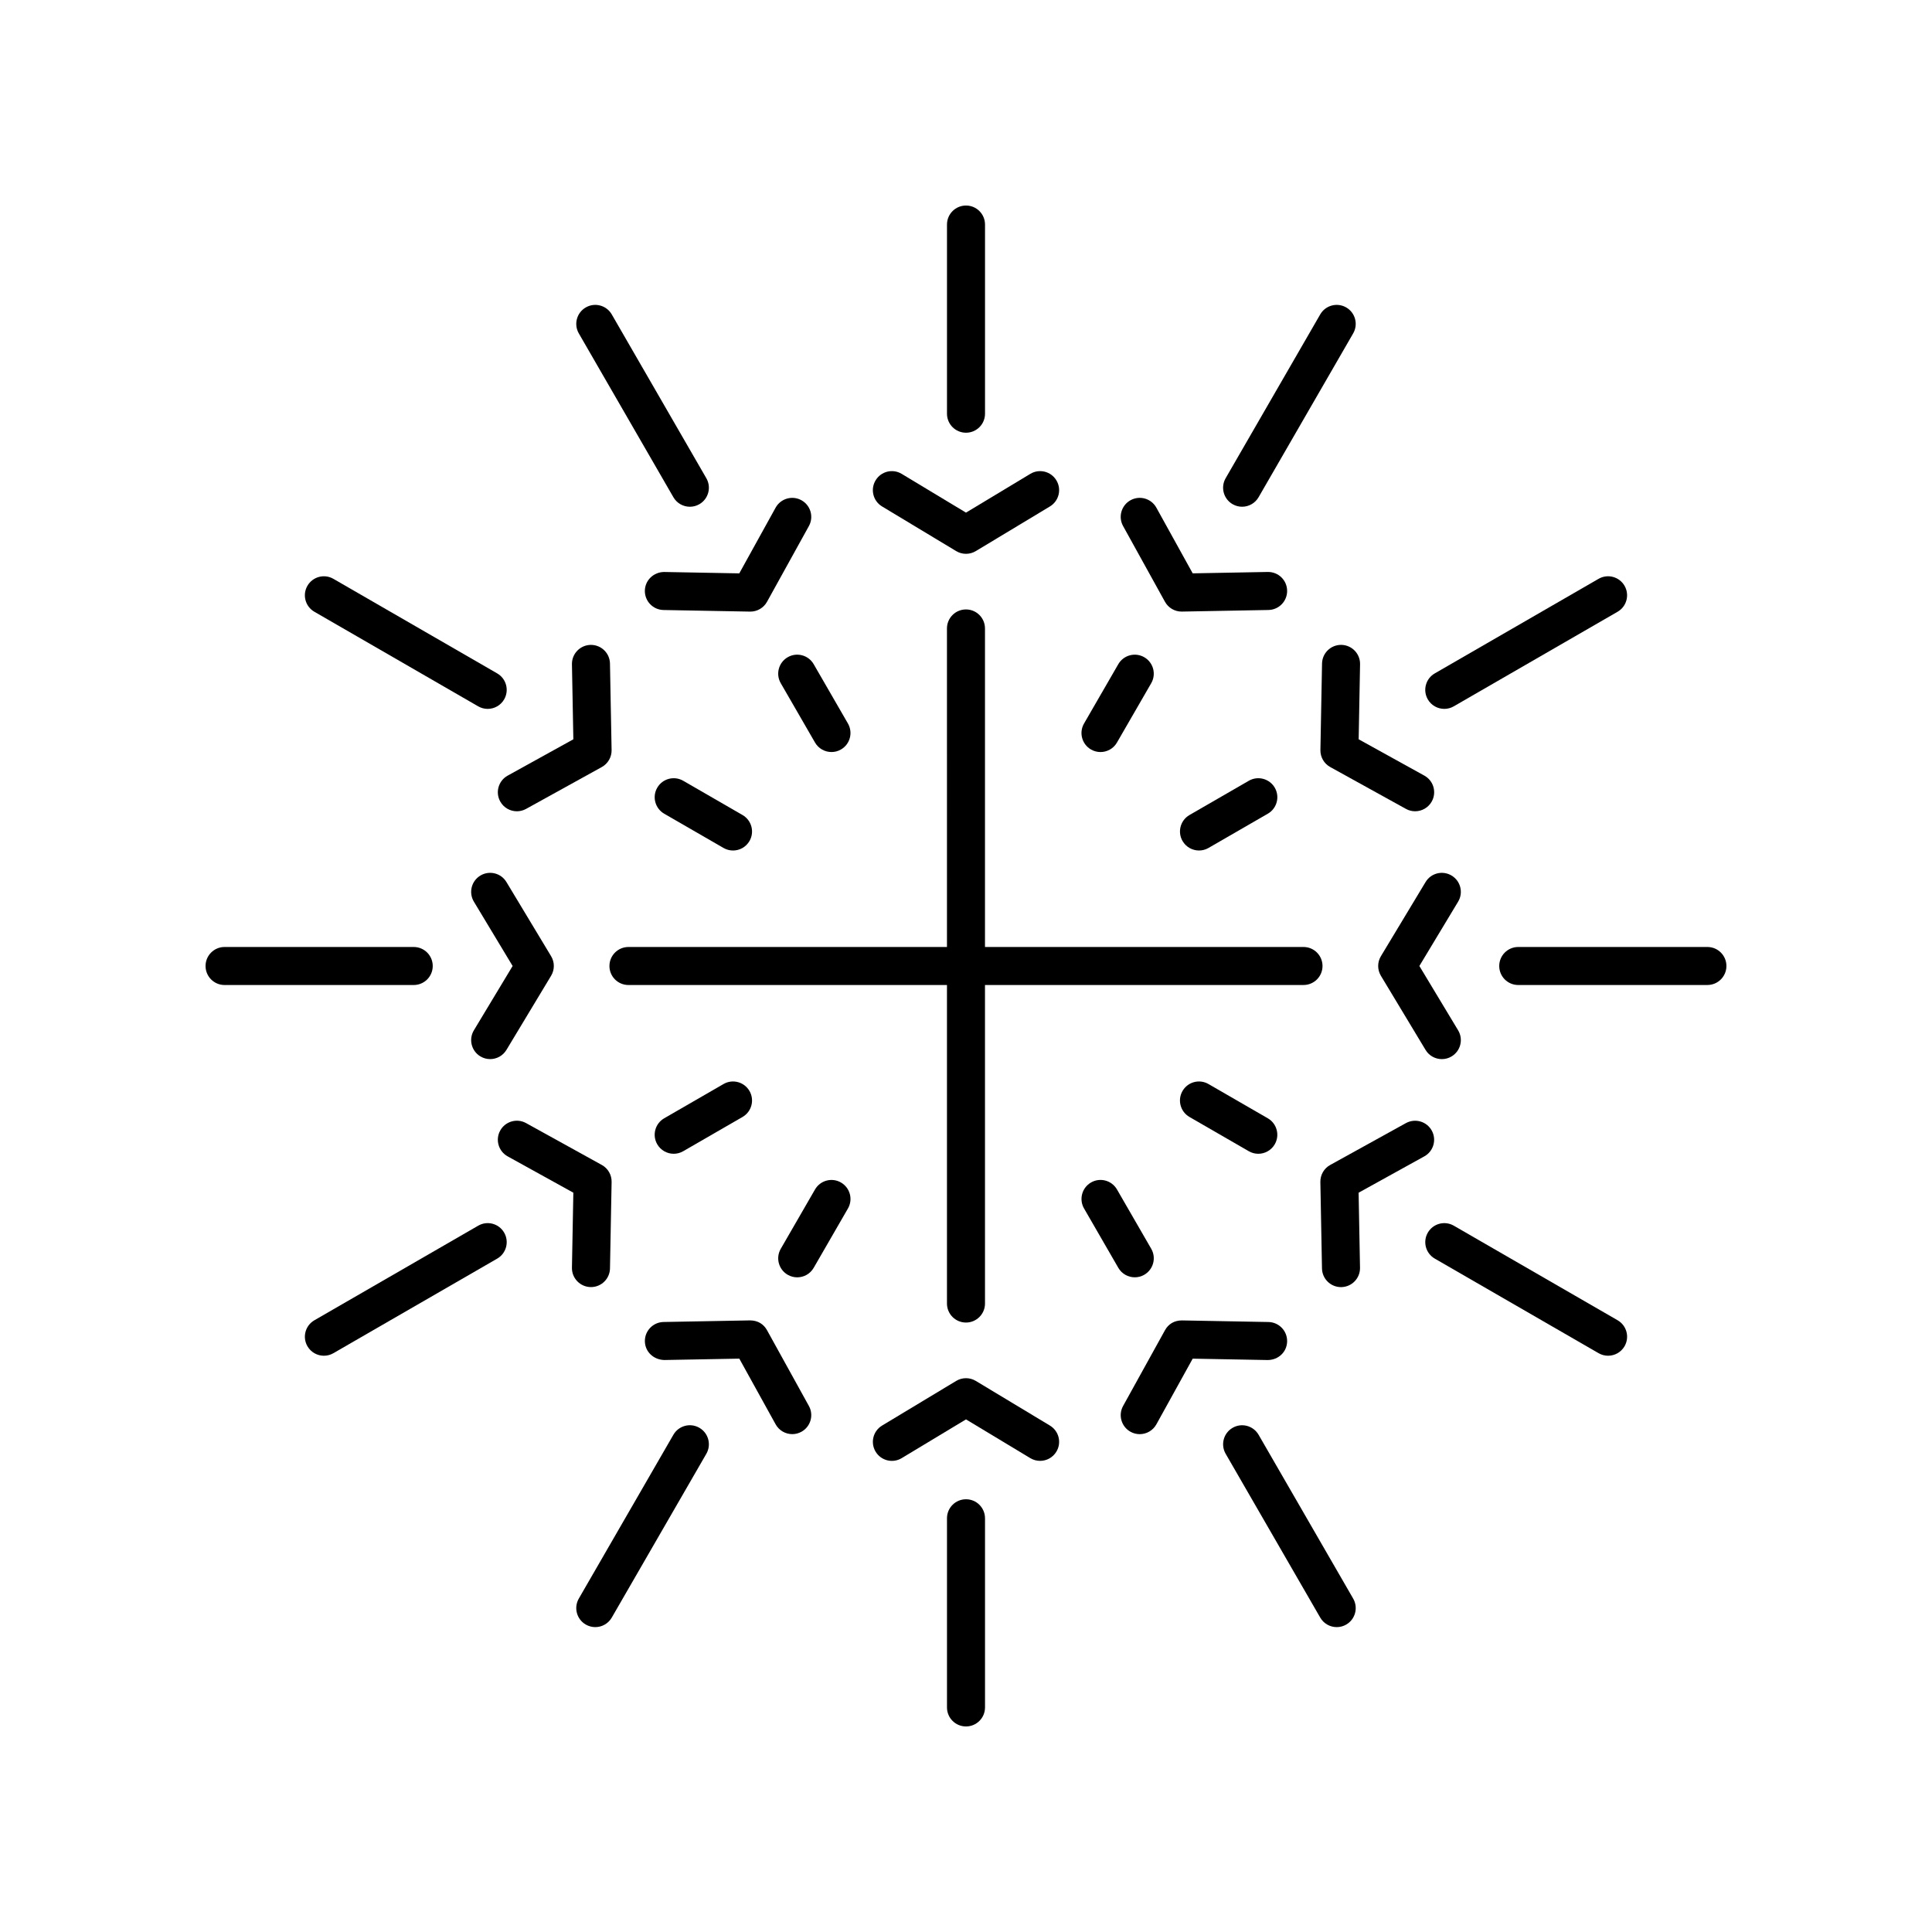 <?xml version="1.0" encoding="UTF-8"?>
<!-- Uploaded to: ICON Repo, www.iconrepo.com, Generator: ICON Repo Mixer Tools -->
<svg fill="#000000" width="800px" height="800px" version="1.1" viewBox="144 144 512 512" xmlns="http://www.w3.org/2000/svg">
 <g>
  <path d="m376.04 271.3c-1.438 2.383-0.668 5.477 1.715 6.914l19.641 11.832c0.801 0.48 1.699 0.723 2.602 0.723 0.898 0 1.801-0.242 2.602-0.723l19.641-11.832c2.383-1.438 3.152-4.531 1.715-6.914-1.434-2.391-4.531-3.16-6.914-1.719l-17.043 10.27-17.039-10.27c-2.391-1.445-5.484-0.676-6.918 1.719z"/>
  <path d="m356.39 276.57c-2.434-1.348-5.5-0.461-6.848 1.973l-9.625 17.406-19.891-0.367c-2.773 0.004-5.078 2.16-5.133 4.945-0.051 2.785 2.164 5.078 4.945 5.133l22.926 0.422h0.094c1.832 0 3.519-0.992 4.41-2.602l11.094-20.062c1.348-2.438 0.465-5.504-1.973-6.848z"/>
  <path d="m352.75 318.17c-2.41 1.391-3.234 4.473-1.844 6.883l9.078 15.723c0.934 1.617 2.629 2.519 4.367 2.519 0.855 0 1.723-0.215 2.516-0.676 2.41-1.391 3.234-4.473 1.844-6.883l-9.078-15.723c-1.395-2.414-4.481-3.234-6.883-1.844z"/>
  <path d="m306.08 342.77-0.43-22.922c-0.051-2.75-2.297-4.945-5.035-4.945h-0.098c-2.781 0.055-4.996 2.352-4.945 5.133l0.371 19.887-17.41 9.629c-2.434 1.344-3.32 4.41-1.969 6.844 0.918 1.664 2.641 2.602 4.414 2.602 0.824 0 1.66-0.203 2.434-0.629l20.07-11.094c1.629-0.902 2.633-2.641 2.598-4.504z"/>
  <path d="m340.78 359.99-15.723-9.078c-2.422-1.391-5.492-0.562-6.883 1.844-1.391 2.41-0.562 5.492 1.844 6.883l15.723 9.078c0.793 0.457 1.66 0.676 2.516 0.676 1.742 0 3.434-0.906 4.367-2.519 1.391-2.41 0.562-5.488-1.844-6.883z"/>
  <path d="m271.3 423.95c0.812 0.492 1.711 0.723 2.594 0.723 1.707 0 3.375-0.867 4.32-2.441l11.832-19.641c0.965-1.598 0.965-3.598 0-5.195l-11.832-19.641c-1.434-2.391-4.531-3.16-6.914-1.719-2.383 1.438-3.152 4.531-1.715 6.914l10.266 17.047-10.266 17.043c-1.434 2.379-0.668 5.473 1.715 6.91z"/>
  <path d="m300.52 485.09h0.098c2.738 0 4.984-2.195 5.035-4.945l0.43-22.922c0.035-1.863-0.965-3.602-2.602-4.5l-20.07-11.094c-2.434-1.344-5.5-0.457-6.848 1.973-1.348 2.434-0.465 5.5 1.969 6.844l17.41 9.629-0.371 19.887c-0.047 2.777 2.164 5.074 4.949 5.129z"/>
  <path d="m335.74 431.28-15.723 9.078c-2.41 1.391-3.234 4.473-1.844 6.883 0.934 1.613 2.629 2.519 4.367 2.519 0.855 0 1.719-0.215 2.516-0.676l15.723-9.078c2.41-1.391 3.234-4.473 1.844-6.883-1.395-2.406-4.473-3.242-6.883-1.844z"/>
  <path d="m347.27 496.52c-0.902-1.633-2.457-2.598-4.5-2.602l-22.926 0.422c-2.781 0.055-4.996 2.348-4.945 5.133 0.055 2.781 2.309 4.867 5.133 4.945l19.891-0.367 9.625 17.406c0.914 1.66 2.637 2.602 4.41 2.602 0.824 0 1.66-0.203 2.434-0.629 2.434-1.344 3.32-4.414 1.969-6.844z"/>
  <path d="m366.87 457.38c-2.41-1.398-5.492-0.57-6.883 1.844l-9.078 15.723c-1.391 2.41-0.566 5.492 1.844 6.883 0.793 0.457 1.66 0.676 2.516 0.676 1.742 0 3.434-0.898 4.367-2.519l9.078-15.723c1.391-2.41 0.566-5.488-1.844-6.883z"/>
  <path d="m422.24 521.79-19.641-11.832c-1.598-0.965-3.602-0.965-5.199 0l-19.641 11.832c-2.383 1.438-3.152 4.531-1.715 6.914 1.438 2.391 4.531 3.16 6.914 1.719l17.043-10.273 17.039 10.27c0.812 0.492 1.711 0.723 2.594 0.723 1.707 0 3.375-0.867 4.32-2.441 1.438-2.379 0.672-5.477-1.715-6.91z"/>
  <path d="m485.1 499.48c0.051-2.785-2.164-5.078-4.945-5.133l-22.926-0.422c-2.062 0.004-3.598 0.969-4.5 2.602l-11.094 20.062c-1.348 2.434-0.465 5.504 1.969 6.848 0.773 0.43 1.609 0.629 2.434 0.629 1.773 0 3.496-0.941 4.414-2.602l9.625-17.406 19.891 0.367c2.852-0.027 5.082-2.16 5.133-4.945z"/>
  <path d="m444.73 482.5c0.855 0 1.723-0.215 2.516-0.676 2.41-1.391 3.234-4.473 1.844-6.883l-9.078-15.723c-1.395-2.414-4.481-3.242-6.883-1.844-2.41 1.391-3.234 4.473-1.844 6.883l9.078 15.723c0.93 1.617 2.625 2.519 4.367 2.519z"/>
  <path d="m523.43 443.61c-1.344-2.43-4.402-3.316-6.848-1.973l-20.07 11.094c-1.633 0.898-2.633 2.637-2.602 4.5l0.43 22.922c0.051 2.75 2.297 4.945 5.035 4.945h0.098c2.781-0.055 4.996-2.352 4.945-5.133l-0.371-19.887 17.41-9.629c2.438-1.34 3.32-4.406 1.973-6.84z"/>
  <path d="m464.26 431.28c-2.418-1.398-5.492-0.562-6.883 1.844-1.391 2.41-0.562 5.492 1.844 6.883l15.723 9.078c0.793 0.457 1.66 0.676 2.516 0.676 1.742 0 3.434-0.906 4.367-2.519 1.391-2.41 0.562-5.492-1.844-6.883z"/>
  <path d="m528.7 376.04c-2.387-1.441-5.484-0.676-6.914 1.719l-11.832 19.641c-0.965 1.598-0.965 3.598 0 5.195l11.832 19.641c0.945 1.574 2.609 2.441 4.32 2.441 0.887 0 1.781-0.23 2.594-0.723 2.383-1.438 3.152-4.531 1.715-6.914l-10.266-17.043 10.266-17.043c1.438-2.383 0.668-5.477-1.715-6.914z"/>
  <path d="m496.52 347.27 20.07 11.094c0.773 0.43 1.609 0.629 2.434 0.629 1.773 0 3.496-0.941 4.414-2.602 1.348-2.434 0.465-5.5-1.969-6.844l-17.41-9.629 0.371-19.887c0.051-2.781-2.164-5.078-4.945-5.133h-0.098c-2.738 0-4.984 2.195-5.035 4.945l-0.43 22.922c-0.039 1.867 0.965 3.606 2.598 4.504z"/>
  <path d="m474.95 350.91-15.723 9.078c-2.41 1.391-3.234 4.473-1.844 6.883 0.934 1.613 2.629 2.519 4.367 2.519 0.855 0 1.719-0.215 2.516-0.676l15.723-9.078c2.41-1.391 3.234-4.473 1.844-6.883-1.395-2.402-4.469-3.234-6.883-1.844z"/>
  <path d="m450.45 278.54c-1.344-2.438-4.41-3.32-6.848-1.973-2.434 1.344-3.32 4.414-1.969 6.844l11.094 20.062c0.887 1.609 2.578 2.602 4.41 2.602h0.094l22.926-0.422c2.781-0.055 4.996-2.348 4.945-5.133-0.051-2.785-2.328-4.988-5.133-4.945l-19.891 0.367z"/>
  <path d="m431.28 335.74c-1.391 2.41-0.566 5.492 1.844 6.883 0.793 0.457 1.66 0.676 2.516 0.676 1.742 0 3.434-0.898 4.367-2.519l9.078-15.723c1.391-2.41 0.566-5.492-1.844-6.883-2.41-1.391-5.492-0.57-6.883 1.844z"/>
  <path d="m494.48 400c0-2.785-2.254-5.039-5.039-5.039h-84.41v-84.414c0-2.785-2.254-5.039-5.039-5.039-2.781 0-5.039 2.254-5.039 5.039l0.004 84.414h-84.41c-2.781 0-5.039 2.254-5.039 5.039s2.254 5.039 5.039 5.039l84.41-0.004v84.414c0 2.785 2.254 5.039 5.039 5.039 2.781 0 5.039-2.254 5.039-5.039l-0.004-84.414h84.41c2.785 0 5.039-2.25 5.039-5.035z"/>
  <path d="m405.04 253.64v-50.133c0-2.785-2.254-5.039-5.039-5.039-2.781 0-5.039 2.254-5.039 5.039v50.129c0 2.785 2.254 5.039 5.039 5.039s5.039-2.254 5.039-5.035z"/>
  <path d="m306.12 227.32c-1.398-2.418-4.481-3.238-6.883-1.844-2.41 1.391-3.234 4.473-1.844 6.883l25.066 43.414c0.934 1.617 2.629 2.519 4.367 2.519 0.855 0 1.723-0.215 2.516-0.676 2.41-1.391 3.234-4.473 1.844-6.883z"/>
  <path d="m225.47 299.24c-1.391 2.41-0.566 5.492 1.844 6.883l43.41 25.062c0.793 0.457 1.66 0.676 2.516 0.676 1.742 0 3.434-0.906 4.367-2.519 1.391-2.41 0.566-5.492-1.844-6.883l-43.41-25.062c-2.418-1.395-5.492-0.562-6.883 1.844z"/>
  <path d="m258.68 400c0-2.785-2.254-5.039-5.039-5.039h-50.129c-2.781 0-5.039 2.254-5.039 5.039s2.254 5.039 5.039 5.039h50.129c2.785-0.004 5.039-2.254 5.039-5.039z"/>
  <path d="m270.73 468.82-43.41 25.062c-2.414 1.391-3.238 4.473-1.848 6.883 0.934 1.617 2.629 2.519 4.367 2.519 0.855 0 1.719-0.215 2.516-0.676l43.41-25.062c2.41-1.391 3.234-4.473 1.844-6.883-1.391-2.418-4.473-3.238-6.879-1.844z"/>
  <path d="m329.34 522.38c-2.418-1.398-5.492-0.562-6.883 1.844l-25.066 43.414c-1.391 2.414-0.566 5.492 1.848 6.887 0.793 0.457 1.66 0.676 2.516 0.676 1.742 0 3.434-0.906 4.367-2.519l25.066-43.414c1.387-2.414 0.562-5.492-1.848-6.887z"/>
  <path d="m400 541.32c-2.781 0-5.039 2.254-5.039 5.039v50.129c0 2.785 2.254 5.039 5.039 5.039 2.781 0 5.039-2.254 5.039-5.039v-50.129c-0.004-2.785-2.258-5.039-5.039-5.039z"/>
  <path d="m477.54 524.23c-1.395-2.41-4.481-3.242-6.883-1.844-2.41 1.391-3.234 4.473-1.844 6.883l25.066 43.414c0.934 1.617 2.629 2.519 4.367 2.519 0.855 0 1.723-0.215 2.516-0.676 2.41-1.391 3.234-4.473 1.844-6.883z"/>
  <path d="m572.68 493.88-43.41-25.062c-2.422-1.391-5.488-0.562-6.883 1.844-1.391 2.41-0.566 5.492 1.844 6.883l43.41 25.062c0.793 0.457 1.66 0.676 2.516 0.676 1.742 0 3.434-0.906 4.367-2.519 1.391-2.41 0.566-5.492-1.844-6.883z"/>
  <path d="m596.48 394.96h-50.129c-2.781 0-5.039 2.254-5.039 5.039s2.254 5.039 5.039 5.039l50.129-0.004c2.781 0 5.039-2.254 5.039-5.039 0-2.781-2.258-5.035-5.039-5.035z"/>
  <path d="m574.52 299.24c-1.395-2.414-4.473-3.238-6.883-1.844l-43.41 25.062c-2.41 1.391-3.234 4.473-1.844 6.883 0.934 1.617 2.629 2.519 4.367 2.519 0.855 0 1.719-0.215 2.516-0.676l43.41-25.062c2.41-1.395 3.234-4.473 1.844-6.883z"/>
  <path d="m473.17 278.29c1.742 0 3.434-0.906 4.367-2.519l25.066-43.414c1.391-2.414 0.566-5.492-1.844-6.883-2.422-1.391-5.496-0.562-6.883 1.844l-25.066 43.414c-1.391 2.41-0.566 5.492 1.844 6.883 0.797 0.457 1.66 0.676 2.516 0.676z"/>
 </g>
</svg>